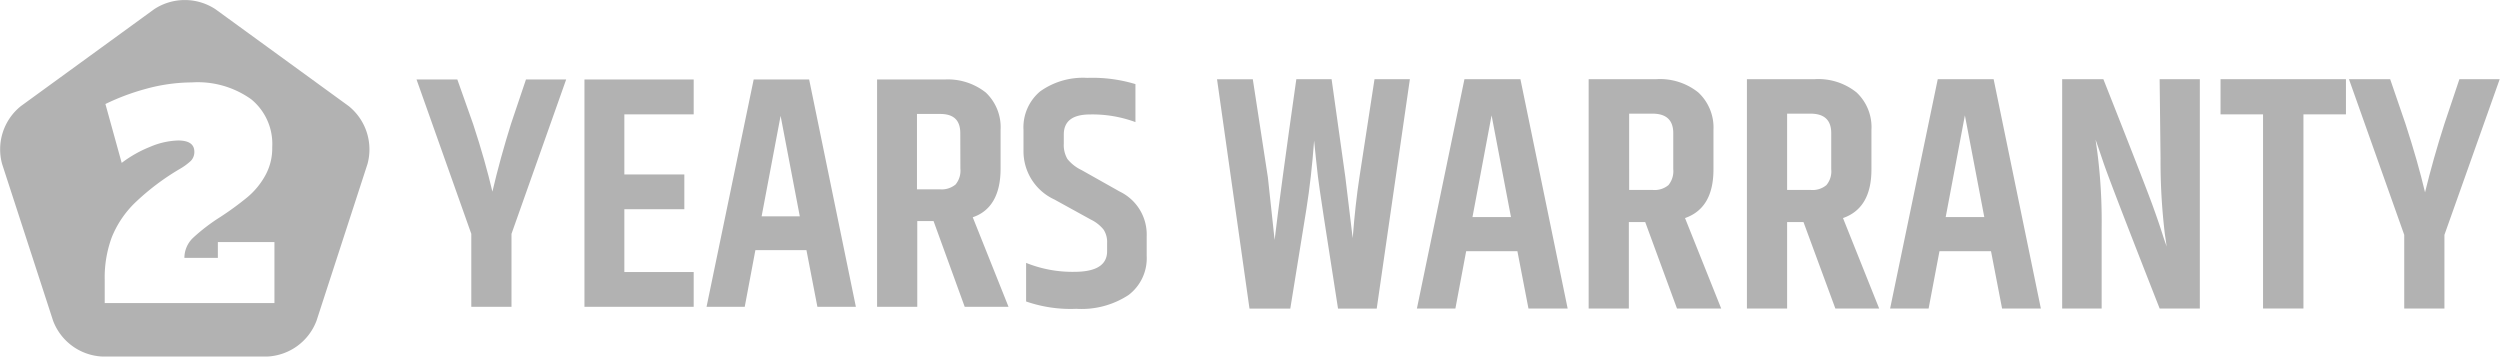 <svg xmlns="http://www.w3.org/2000/svg" viewBox="0 0 248.78 35.48"><defs><style>.cls-1{fill:#b2b2b2;}</style></defs><g id="Calque_2" data-name="Calque 2"><g id="Calque_1-2" data-name="Calque 1"><path class="cls-1" d="M46.9,30.53h4V23.27L56.34,7.91h-4L50.86,12.3Q49.78,15.74,49,19.07c-.47-2-1.1-4.25-1.92-6.73L45.51,7.91H41.45L46.9,23.27Z"></path><polygon class="cls-1" points="69.03 11.38 69.03 7.91 58.16 7.91 58.16 30.53 69.03 30.53 69.03 27.07 62.13 27.07 62.13 20.82 68.1 20.82 68.1 17.36 62.13 17.36 62.13 11.38 69.03 11.38"></polygon><path class="cls-1" d="M85.17,30.53,80.52,7.91H75L70.31,30.53h3.8l1.06-5.64h5.08l1.09,5.64Zm-9.38-9,1.89-10,1.91,10Z"></path><path class="cls-1" d="M99.57,16.79V12.93A4.74,4.74,0,0,0,98.1,9.21,6.08,6.08,0,0,0,94,7.91H87.28V30.53h4V22h1.62L96,30.53h4.36L96.8,21.62C98.64,21,99.57,19.35,99.57,16.79Zm-4,0a2.15,2.15,0,0,1-.48,1.57,2.17,2.17,0,0,1-1.57.48H91.25v-7.5h2.31c1.36,0,2,.64,2,1.92Z"></path><path class="cls-1" d="M101.85,12.93V15a5.28,5.28,0,0,0,3.07,4.85l3.63,2a3.69,3.69,0,0,1,1.27,1,2.24,2.24,0,0,1,.35,1.33V25c0,1.37-1.09,2.05-3.27,2.05a12.32,12.32,0,0,1-4.79-.89V30a13.47,13.47,0,0,0,5,.73,8.51,8.51,0,0,0,5.19-1.37,4.58,4.58,0,0,0,1.81-3.88V23.5a4.74,4.74,0,0,0-2.67-4.43l-3.8-2.14a4,4,0,0,1-1.42-1.11,2.75,2.75,0,0,1-.36-1.53v-.9q0-2,2.61-2a12.36,12.36,0,0,1,4.52.76V8.37a14.77,14.77,0,0,0-4.8-.62A7.31,7.31,0,0,0,103.5,9.1,4.67,4.67,0,0,0,101.85,12.93Z"></path><path class="cls-1" d="M5.28,31.91a5.51,5.51,0,0,0,4.91,3.57h16.4a5.51,5.51,0,0,0,4.91-3.57l5.07-15.59a5.53,5.53,0,0,0-1.88-5.77L21.43.91a5.55,5.55,0,0,0-6.08,0L2.09,10.55A5.51,5.51,0,0,0,.21,16.32Zm5.14-4.11a11.52,11.52,0,0,1,.7-4.18,10,10,0,0,1,2.29-3.42,24.19,24.19,0,0,1,4.4-3.34A6.17,6.17,0,0,0,19,16a1.27,1.27,0,0,0,.34-.89c0-.76-.54-1.13-1.62-1.13a7.61,7.61,0,0,0-2.78.63,12,12,0,0,0-2.83,1.6l-1.62-5.86a22.77,22.77,0,0,1,4-1.5A17.56,17.56,0,0,1,19.1,8.2,9.15,9.15,0,0,1,25,9.88a5.73,5.73,0,0,1,2.09,4.76,5.57,5.57,0,0,1-.73,2.89,7.59,7.59,0,0,1-1.76,2.11,30.47,30.47,0,0,1-2.67,1.95,18.65,18.65,0,0,0-2.71,2.07,2.75,2.75,0,0,0-.87,2h3.33V24.09h5.63v6.07H10.42Z"></path><path class="cls-1" d="M135.28,17.64q-.41,2.67-.67,6.06l-.73-6.06-1.37-9.76H129q-1.62,11.4-2.16,16l-.67-6.23-1.5-9.76h-3.56l3.23,22.82h4.06l1.6-9.89q.5-3.14.77-6.83c.13,1.33.26,2.53.38,3.58s.79,5.43,2,13.14H137L140.3,7.88h-3.52Z"></path><path class="cls-1" d="M145.73,7.88,141,30.7h3.83L145.9,25H151l1.1,5.7H156L151.3,7.88Zm.8,13.72,1.9-10.12,1.93,10.12Z"></path><path class="cls-1" d="M170.51,16.84v-3.9A4.76,4.76,0,0,0,169,9.2a6.08,6.08,0,0,0-4.18-1.32h-6.73V30.7h4V22.1h1.63l3.16,8.6h4.4l-3.6-9Q170.52,20.71,170.51,16.84Zm-4,0a2.18,2.18,0,0,1-.48,1.58,2.14,2.14,0,0,1-1.58.48h-2.33V11.31h2.33c1.37,0,2.06.65,2.06,1.94Z"></path><path class="cls-1" d="M186.23,16.84v-3.9a4.73,4.73,0,0,0-1.48-3.74,6.06,6.06,0,0,0-4.18-1.32h-6.73V30.7h4V22.1h1.63l3.17,8.6H187l-3.6-9Q186.24,20.71,186.23,16.84Zm-4,0a2.14,2.14,0,0,1-.48,1.58,2.14,2.14,0,0,1-1.58.48h-2.33V11.31h2.33c1.38,0,2.06.65,2.06,1.94Z"></path><path class="cls-1" d="M192.83,7.88,188.09,30.7h3.83L193,25h5.13l1.1,5.7h3.86L198.39,7.88Zm.79,13.72,1.91-10.12,1.93,10.12Z"></path><path class="cls-1" d="M215,15.74a60.8,60.8,0,0,0,.43,7.56c.12.76.17,1.18.17,1.27,0-.11-.17-.51-.38-1.18s-.54-1.65-1-2.92S212.13,15,209.31,7.88h-4.1V30.7h3.93V22.64a54.19,54.19,0,0,0-.43-7.5c-.11-.77-.17-1.19-.17-1.23.05.13.31.89.77,2.25s2.33,6.21,5.6,14.54h4V7.88h-4Z"></path><polygon class="cls-1" points="220.97 11.38 225.2 11.38 225.2 30.7 229.22 30.7 229.22 11.38 233.45 11.38 233.45 7.88 220.97 7.88 220.97 11.38"></polygon><path class="cls-1" d="M244.74,7.88l-1.49,4.44c-.74,2.3-1.38,4.58-1.93,6.82-.47-2-1.12-4.28-1.94-6.8l-1.53-4.46h-4.1l5.5,15.49V30.7h4V23.37l5.5-15.49Z"></path></g></g></svg>
